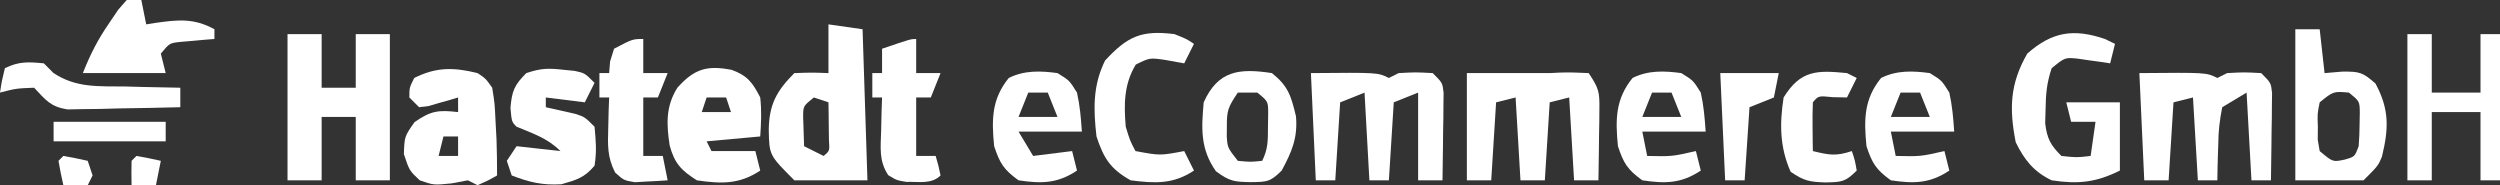 <?xml version="1.0" encoding="UTF-8"?>
<svg version="1.1" xmlns="http://www.w3.org/2000/svg" width="513" height="38">
<rect width="100%" height="100%" fill="#333333" stroke="none"/>
<path d="M0 0 C2.31 0 4.62 0 7 0 C7 3.63 7 7.26 7 11 C9.31 11 11.62 11 14 11 C14 7.37 14 3.74 14 0 C16.31 0 18.62 0 21 0 C21 9.9 21 19.8 21 30 C18.69 30 16.38 30 14 30 C14 25.71 14 21.42 14 17 C11.69 17 9.38 17 7 17 C7 21.29 7 25.58 7 30 C4.69 30 2.38 30 0 30 C0 20.1 0 10.2 0 0 Z " fill="#FFFFFF" transform="translate(59,7)"/>
<path d="M0 0 C2.31 0.33 4.62 0.66 7 1 C7.495 16.345 7.495 16.345 8 32 C3.05 32 -1.9 32 -7 32 C-12.146 26.854 -12.146 26.854 -12.25 21.688 C-12.2 16.498 -10.658 13.658 -7 10 C-3.375 9.875 -3.375 9.875 0 10 C0 6.7 0 3.4 0 0 Z M-3 15 C-5.183 16.761 -5.183 16.761 -5.195 18.945 C-5.161 20.024 -5.161 20.024 -5.125 21.125 C-5.084 22.404 -5.043 23.683 -5 25 C-3.02 25.99 -3.02 25.99 -1 27 C0.259 25.966 0.259 25.966 0.098 23.715 C0.086 22.798 0.074 21.882 0.062 20.938 C0.049 19.559 0.049 19.559 0.035 18.152 C0.024 17.442 0.012 16.732 0 16 C-0.99 15.67 -1.98 15.34 -3 15 Z " fill="#FFFFFF" transform="translate(170,5)"/>
<path d="M0 0 C5.667 0 11.333 0 17 0 C18.025 -0.052 18.025 -0.052 19.07 -0.105 C21.046 -0.184 23.025 -0.096 25 0 C27.102 3.153 27.243 3.861 27.195 7.449 C27.189 8.297 27.182 9.144 27.176 10.018 C27.159 10.899 27.142 11.78 27.125 12.688 C27.116 13.58 27.107 14.473 27.098 15.393 C27.074 17.595 27.041 19.798 27 22 C25.35 22 23.7 22 22 22 C21.67 16.39 21.34 10.78 21 5 C19.68 5.33 18.36 5.66 17 6 C16.67 11.28 16.34 16.56 16 22 C14.35 22 12.7 22 11 22 C10.67 16.39 10.34 10.78 10 5 C8.68 5.33 7.36 5.66 6 6 C5.67 11.28 5.34 16.56 5 22 C3.35 22 1.7 22 0 22 C0 14.74 0 7.48 0 0 Z " fill="#FFFFFF" transform="translate(301,15)"/>
<path d="M0 0 C13.75 -0.125 13.75 -0.125 16 1 C16.66 0.67 17.32 0.34 18 0 C21.5 -0.188 21.5 -0.188 25 0 C27 2 27 2 27.227 4.063 C27.217 4.89 27.206 5.718 27.195 6.57 C27.189 7.466 27.182 8.362 27.176 9.285 C27.159 10.222 27.142 11.159 27.125 12.125 C27.116 13.07 27.107 14.015 27.098 14.988 C27.074 17.326 27.041 19.663 27 22 C25.68 22 24.36 22 23 22 C22.67 16.06 22.34 10.12 22 4 C20.35 4.99 18.7 5.98 17 7 C16.455 9.753 16.211 11.931 16.188 14.688 C16.162 15.389 16.137 16.091 16.111 16.814 C16.053 18.542 16.023 20.271 16 22 C14.68 22 13.36 22 12 22 C11.67 16.39 11.34 10.78 11 5 C9.68 5.33 8.36 5.66 7 6 C6.67 11.28 6.34 16.56 6 22 C4.35 22 2.7 22 1 22 C0.67 14.74 0.34 7.48 0 0 Z " fill="#FFFFFF" transform="translate(439,15)"/>
<path d="M0 0 C13.75 -0.125 13.75 -0.125 16 1 C16.66 0.67 17.32 0.34 18 0 C21.5 -0.188 21.5 -0.188 25 0 C27 2 27 2 27.227 4.063 C27.217 4.89 27.206 5.718 27.195 6.57 C27.189 7.466 27.182 8.362 27.176 9.285 C27.159 10.222 27.142 11.159 27.125 12.125 C27.116 13.07 27.107 14.015 27.098 14.988 C27.074 17.326 27.041 19.663 27 22 C25.35 22 23.7 22 22 22 C22 16.06 22 10.12 22 4 C20.35 4.66 18.7 5.32 17 6 C16.67 11.28 16.34 16.56 16 22 C14.68 22 13.36 22 12 22 C11.67 16.06 11.34 10.12 11 4 C9.35 4.66 7.7 5.32 6 6 C5.67 11.28 5.34 16.56 5 22 C3.68 22 2.36 22 1 22 C0.67 14.74 0.34 7.48 0 0 Z " fill="#FFFFFF" transform="translate(269,15)"/>
<path d="M0 0 C1.021 0.495 1.021 0.495 2.062 1 C1.732 2.32 1.403 3.64 1.062 5 C0.14 4.857 0.14 4.857 -0.801 4.711 C-2.013 4.545 -2.013 4.545 -3.25 4.375 C-4.051 4.259 -4.851 4.143 -5.676 4.023 C-8.225 3.785 -8.225 3.785 -10.938 6 C-11.949 9.033 -12.136 11.259 -12.188 14.438 C-12.213 15.385 -12.239 16.332 -12.266 17.309 C-11.884 20.443 -11.169 21.789 -8.938 24 C-5.812 24.334 -5.812 24.334 -2.938 24 C-2.607 21.69 -2.277 19.38 -1.938 17 C-3.587 17 -5.237 17 -6.938 17 C-7.268 15.68 -7.598 14.36 -7.938 13 C-4.308 13 -0.677 13 3.062 13 C3.062 17.62 3.062 22.24 3.062 27 C-1.838 29.45 -5.544 29.825 -10.938 29 C-14.579 27.268 -16.54 24.814 -18.312 21.188 C-19.668 14.276 -19.508 9.19 -15.938 3 C-10.854 -1.506 -6.405 -2.18 0 0 Z " fill="#FFFFFF" transform="translate(431.938,8)"/>
<path d="M0 0 C1.664 1.117 1.664 1.117 3 3 C3.512 6.215 3.512 6.215 3.688 9.938 C3.786 11.776 3.786 11.776 3.887 13.652 C3.97 16.1 4 18.55 4 21 C2.125 22.062 2.125 22.062 0 23 C-0.66 22.67 -1.32 22.34 -2 22 C-3.093 22.206 -4.186 22.413 -5.312 22.625 C-9 23 -9 23 -11.875 22 C-14 20 -14 20 -15.125 16.625 C-15 13 -15 13 -12.938 10.062 C-9.591 7.713 -7.995 7.535 -4 8 C-4 7.01 -4 6.02 -4 5 C-4.554 5.168 -5.109 5.335 -5.68 5.508 C-6.404 5.711 -7.129 5.915 -7.875 6.125 C-8.954 6.438 -8.954 6.438 -10.055 6.758 C-10.697 6.838 -11.339 6.918 -12 7 C-12.66 6.34 -13.32 5.68 -14 5 C-14 3 -14 3 -13 1 C-8.444 -1.278 -4.894 -1.201 0 0 Z M-7 13 C-7.33 14.32 -7.66 15.64 -8 17 C-6.68 17 -5.36 17 -4 17 C-4 15.68 -4 14.36 -4 13 C-4.99 13 -5.98 13 -7 13 Z " fill="#FFFFFF" transform="translate(98,15)"/>
<path d="M0 0 C3.232 1.147 4.332 2.65 5.871 5.664 C6.178 8.425 6.061 10.87 5.871 13.664 C0.426 14.159 0.426 14.159 -5.129 14.664 C-4.799 15.324 -4.469 15.984 -4.129 16.664 C-3.386 16.664 -2.644 16.664 -1.879 16.664 C0.371 16.664 2.621 16.664 4.871 16.664 C5.201 17.984 5.531 19.304 5.871 20.664 C1.617 23.5 -2.137 23.412 -7.129 22.664 C-10.348 20.628 -11.712 19.203 -12.715 15.504 C-13.371 11.134 -13.551 7.517 -11.129 3.664 C-7.617 -0.261 -5.001 -0.964 0 0 Z M-5.129 5.664 C-5.459 6.654 -5.789 7.644 -6.129 8.664 C-4.149 8.664 -2.169 8.664 -0.129 8.664 C-0.459 7.674 -0.789 6.684 -1.129 5.664 C-2.449 5.664 -3.769 5.664 -5.129 5.664 Z " fill="#FFFFFF" transform="translate(150.129,14.336)"/>
<path d="M0 0 C1.65 0 3.3 0 5 0 C5 3.96 5 7.92 5 12 C8.3 12 11.6 12 15 12 C15 8.04 15 4.08 15 0 C16.32 0 17.64 0 19 0 C19 9.9 19 19.8 19 30 C17.68 30 16.36 30 15 30 C15 25.38 15 20.76 15 16 C11.7 16 8.4 16 5 16 C5 20.62 5 25.24 5 30 C3.35 30 1.7 30 0 30 C0 20.1 0 10.2 0 0 Z " fill="#FFFFFF" transform="translate(494,7)"/>
<path d="M0 0 C1.65 0 3.3 0 5 0 C5.33 2.97 5.66 5.94 6 9 C7.237 8.897 8.475 8.794 9.75 8.688 C13.156 8.694 13.741 8.775 16.438 11.125 C19.337 16.461 19.163 20.453 17.766 26.168 C17 28 17 28 14 31 C9.38 31 4.76 31 0 31 C0 20.77 0 10.54 0 0 Z M5 15 C4.522 17.363 4.522 17.363 4.625 20 C4.617 20.887 4.61 21.774 4.602 22.688 C4.733 23.451 4.865 24.214 5 25 C7.7 27.268 7.7 27.268 10.125 26.75 C12.196 26.163 12.196 26.163 13 24 C13.12 22.504 13.175 21.001 13.188 19.5 C13.209 18.309 13.209 18.309 13.23 17.094 C13.197 14.78 13.197 14.78 11 13 C7.815 12.723 7.815 12.723 5 15 Z " fill="#FFFFFF" transform="translate(471,6)"/>
<path d="M0 0 C0.785 0.079 1.57 0.157 2.379 0.238 C4.438 0.688 4.438 0.688 6.438 2.688 C5.777 4.008 5.117 5.327 4.438 6.688 C1.798 6.357 -0.843 6.027 -3.562 5.688 C-3.562 6.348 -3.562 7.008 -3.562 7.688 C-1.544 8.143 0.474 8.599 2.492 9.055 C4.438 9.688 4.438 9.688 6.438 11.688 C6.717 14.619 6.904 16.841 6.438 19.688 C4.355 22.171 2.721 22.606 -0.375 23.5 C-4.223 23.726 -6.983 23.091 -10.562 21.688 C-10.893 20.698 -11.223 19.707 -11.562 18.688 C-10.572 17.203 -10.572 17.203 -9.562 15.688 C-6.593 16.017 -3.623 16.348 -0.562 16.688 C-3.206 14.044 -6.138 13.12 -9.562 11.688 C-10.562 10.688 -10.562 10.688 -10.812 7.875 C-10.538 4.369 -10.016 3.141 -7.562 0.688 C-4.542 -0.319 -3.092 -0.341 0 0 Z " fill="#FFFFFF" transform="translate(115.562,14.312)"/>
<path d="M0 0 C3.376 2.701 3.923 4.68 4.938 8.875 C5.307 13.308 4.095 16.12 2 20 C-0.393 22.393 -1.094 22.321 -4.375 22.375 C-7.753 22.31 -8.715 22.213 -11.5 20.125 C-14.688 15.609 -14.493 11.403 -14 6 C-11.062 -0.544 -6.711 -1.027 0 0 Z M-7 4 C-8.998 6.997 -9.276 7.633 -9.25 11 C-9.255 11.681 -9.26 12.361 -9.266 13.062 C-9.099 15.324 -9.099 15.324 -7 18 C-4.416 18.25 -4.416 18.25 -2 18 C-0.761 15.522 -0.833 13.763 -0.812 11 C-0.798 10.113 -0.784 9.226 -0.77 8.312 C-0.773 5.805 -0.773 5.805 -3 4 C-4.32 4 -5.64 4 -7 4 Z " fill="#FFFFFF" transform="translate(261,15)"/>
<path d="M0 0 C2.5 1 2.5 1 4 2 C3.34 3.32 2.68 4.64 2 6 C0.742 5.773 -0.516 5.546 -1.812 5.312 C-5.067 4.833 -5.067 4.833 -7.938 6.25 C-10.384 10.279 -10.382 14.429 -10 19 C-9.118 21.882 -9.118 21.882 -8 24 C-2.95 24.938 -2.95 24.938 2 24 C2.66 25.32 3.32 26.64 4 28 C-0.247 30.832 -4.013 30.645 -9 30 C-13.162 27.659 -14.536 25.444 -16 21 C-16.649 15.392 -16.762 10.552 -14.25 5.438 C-9.637 0.44 -6.789 -0.849 0 0 Z " fill="#FFFFFF" transform="translate(241,7)"/>
<path d="M0 0 C2.438 1.5 2.438 1.5 4 4 C4.604 6.704 4.814 9.217 5 12 C0.71 12 -3.58 12 -8 12 C-7.01 13.65 -6.02 15.3 -5 17 C-1.04 16.505 -1.04 16.505 3 16 C3.33 17.32 3.66 18.64 4 20 C-0.006 22.671 -3.29 22.707 -8 22 C-11.032 19.802 -11.817 18.55 -13 15 C-13.525 9.61 -13.556 5.376 -10 1 C-6.792 -0.604 -3.48 -0.476 0 0 Z M-6 4 C-6.66 5.65 -7.32 7.3 -8 9 C-5.36 9 -2.72 9 0 9 C-0.66 7.35 -1.32 5.7 -2 4 C-3.32 4 -4.64 4 -6 4 Z " fill="#FFFFFF" transform="translate(217,15)"/>
<path d="M0 0 C2.438 1.5 2.438 1.5 4 4 C4.604 6.704 4.814 9.217 5 12 C0.71 12 -3.58 12 -8 12 C-7.67 13.65 -7.34 15.3 -7 17 C-1.917 17.113 -1.917 17.113 3 16 C3.33 17.32 3.66 18.64 4 20 C-0.006 22.671 -3.29 22.707 -8 22 C-11.032 19.802 -11.817 18.55 -13 15 C-13.525 9.61 -13.556 5.376 -10 1 C-6.792 -0.604 -3.48 -0.476 0 0 Z M-6 4 C-6.66 5.65 -7.32 7.3 -8 9 C-5.36 9 -2.72 9 0 9 C-0.66 7.35 -1.32 5.7 -2 4 C-3.32 4 -4.64 4 -6 4 Z " fill="#FFFFFF" transform="translate(396,15)"/>
<path d="M0 0 C2.438 1.5 2.438 1.5 4 4 C4.604 6.704 4.814 9.217 5 12 C0.71 12 -3.58 12 -8 12 C-7.67 13.65 -7.34 15.3 -7 17 C-1.917 17.113 -1.917 17.113 3 16 C3.33 17.32 3.66 18.64 4 20 C-0.006 22.671 -3.29 22.707 -8 22 C-11.032 19.802 -11.817 18.55 -13 15 C-13.525 9.61 -13.556 5.376 -10 1 C-6.792 -0.604 -3.48 -0.476 0 0 Z M-6 4 C-6.66 5.65 -7.32 7.3 -8 9 C-5.36 9 -2.72 9 0 9 C-0.66 7.35 -1.32 5.7 -2 4 C-3.32 4 -4.64 4 -6 4 Z " fill="#FFFFFF" transform="translate(345,15)"/>
<path d="M0 0 C0 2.31 0 4.62 0 7 C1.65 7 3.3 7 5 7 C4.34 8.65 3.68 10.3 3 12 C2.01 12 1.02 12 0 12 C0 15.96 0 19.92 0 24 C1.32 24 2.64 24 4 24 C4.562 25.938 4.562 25.938 5 28 C3.127 29.873 0.502 29.236 -1.992 29.328 C-4 29 -4 29 -5.746 27.934 C-7.682 24.949 -7.284 22.316 -7.188 18.812 C-7.16 17.54 -7.133 16.268 -7.105 14.957 C-7.071 13.981 -7.036 13.005 -7 12 C-7.66 12 -8.32 12 -9 12 C-9 10.35 -9 8.7 -9 7 C-8.34 7 -7.68 7 -7 7 C-7 5.35 -7 3.7 -7 2 C-1.125 0 -1.125 0 0 0 Z " fill="#FFFFFF" transform="translate(188,8)"/>
<path d="M0 0 C0 2.31 0 4.62 0 7 C1.65 7 3.3 7 5 7 C4.34 8.65 3.68 10.3 3 12 C2.01 12 1.02 12 0 12 C0 15.96 0 19.92 0 24 C1.32 24 2.64 24 4 24 C4.33 25.65 4.66 27.3 5 29 C3.564 29.108 2.126 29.186 0.688 29.25 C-0.113 29.296 -0.914 29.343 -1.738 29.391 C-4 29 -4 29 -5.781 27.406 C-7.398 24.214 -7.294 21.81 -7.188 18.25 C-7.16 17.08 -7.133 15.909 -7.105 14.703 C-7.071 13.811 -7.036 12.919 -7 12 C-7.66 12 -8.32 12 -9 12 C-9 10.35 -9 8.7 -9 7 C-8.34 7 -7.68 7 -7 7 C-6.938 6.216 -6.876 5.433 -6.812 4.625 C-6.544 3.759 -6.276 2.893 -6 2 C-2.19 0 -2.19 0 0 0 Z " fill="#FFFFFF" transform="translate(132,8)"/>
<path d="M0 0 C0.99 0 1.98 0 3 0 C3.33 1.65 3.66 3.3 4 5 C4.592 4.905 5.183 4.809 5.793 4.711 C10.444 4.058 13.723 3.655 18 6 C18 6.66 18 7.32 18 8 C17.374 8.049 16.747 8.098 16.102 8.148 C15.284 8.223 14.467 8.298 13.625 8.375 C12.813 8.445 12.001 8.514 11.164 8.586 C8.797 8.829 8.797 8.829 7 11 C7.33 12.32 7.66 13.64 8 15 C2.39 15 -3.22 15 -9 15 C-7.403 11.007 -5.957 8.163 -3.562 4.688 C-2.966 3.804 -2.369 2.921 -1.754 2.012 C-1.175 1.348 -0.596 0.684 0 0 Z " fill="#FFFFFF" transform="translate(26,0)"/>
<path d="M0 0 C0.66 0.33 1.32 0.66 2 1 C1.34 2.32 0.68 3.64 0 5 C-0.969 4.979 -1.939 4.959 -2.938 4.938 C-5.875 4.644 -5.875 4.644 -7 6 C-7.072 7.686 -7.084 9.375 -7.062 11.062 C-7.049 12.441 -7.049 12.441 -7.035 13.848 C-7.024 14.558 -7.012 15.268 -7 16 C-3.713 16.8 -2.29 17.097 1 16 C1.625 17.875 1.625 17.875 2 20 C-0.381 22.381 -1.107 22.345 -4.375 22.438 C-7.659 22.326 -8.778 22.151 -11.562 20.25 C-13.796 15.2 -13.847 10.424 -13 5 C-9.521 -0.654 -6.116 -0.602 0 0 Z " fill="#FFFFFF" transform="translate(379,15)"/>
<path d="M0 0 C0.647 0.651 1.294 1.302 1.961 1.973 C6.636 5.091 11.311 4.676 16.812 4.75 C18.424 4.794 18.424 4.794 20.068 4.84 C22.712 4.91 25.355 4.963 28 5 C28 6.32 28 7.64 28 9 C23.75 9.116 19.501 9.187 15.25 9.25 C14.043 9.284 12.837 9.317 11.594 9.352 C9.854 9.371 9.854 9.371 8.078 9.391 C7.01 9.412 5.942 9.433 4.841 9.454 C1.317 8.891 0.396 7.532 -2 5 C-5.694 5.146 -5.694 5.146 -9 6 C-8.625 3.562 -8.625 3.562 -8 1 C-5.147 -0.427 -3.165 -0.31 0 0 Z " fill="#FFFFFF" transform="translate(9,13)"/>
<path d="M0 0 C3.96 0 7.92 0 12 0 C11.67 1.65 11.34 3.3 11 5 C9.35 5.66 7.7 6.32 6 7 C5.67 11.95 5.34 16.9 5 22 C3.68 22 2.36 22 1 22 C0.67 14.74 0.34 7.48 0 0 Z " fill="#FFFFFF" transform="translate(353,15)"/>
<path d="M0 0 C7.59 0 15.18 0 23 0 C23 1.32 23 2.64 23 4 C15.41 4 7.82 4 0 4 C0 2.68 0 1.36 0 0 Z " fill="#FFFFFF" transform="translate(11,25)"/>
<path d="M0 0 C1.675 0.286 3.344 0.618 5 1 C5.33 1.99 5.66 2.98 6 4 C5.67 4.66 5.34 5.32 5 6 C3.35 6 1.7 6 0 6 C-0.382 4.344 -0.714 2.675 -1 1 C-0.67 0.67 -0.34 0.34 0 0 Z " fill="#FFFFFF" transform="translate(13,32)"/>
<path d="M0 0 C1.675 0.286 3.344 0.618 5 1 C4.67 2.65 4.34 4.3 4 6 C2.35 6 0.7 6 -1 6 C-1.043 4.334 -1.041 2.666 -1 1 C-0.67 0.67 -0.34 0.34 0 0 Z " fill="#FFFFFF" transform="translate(28,32)"/>
</svg>

